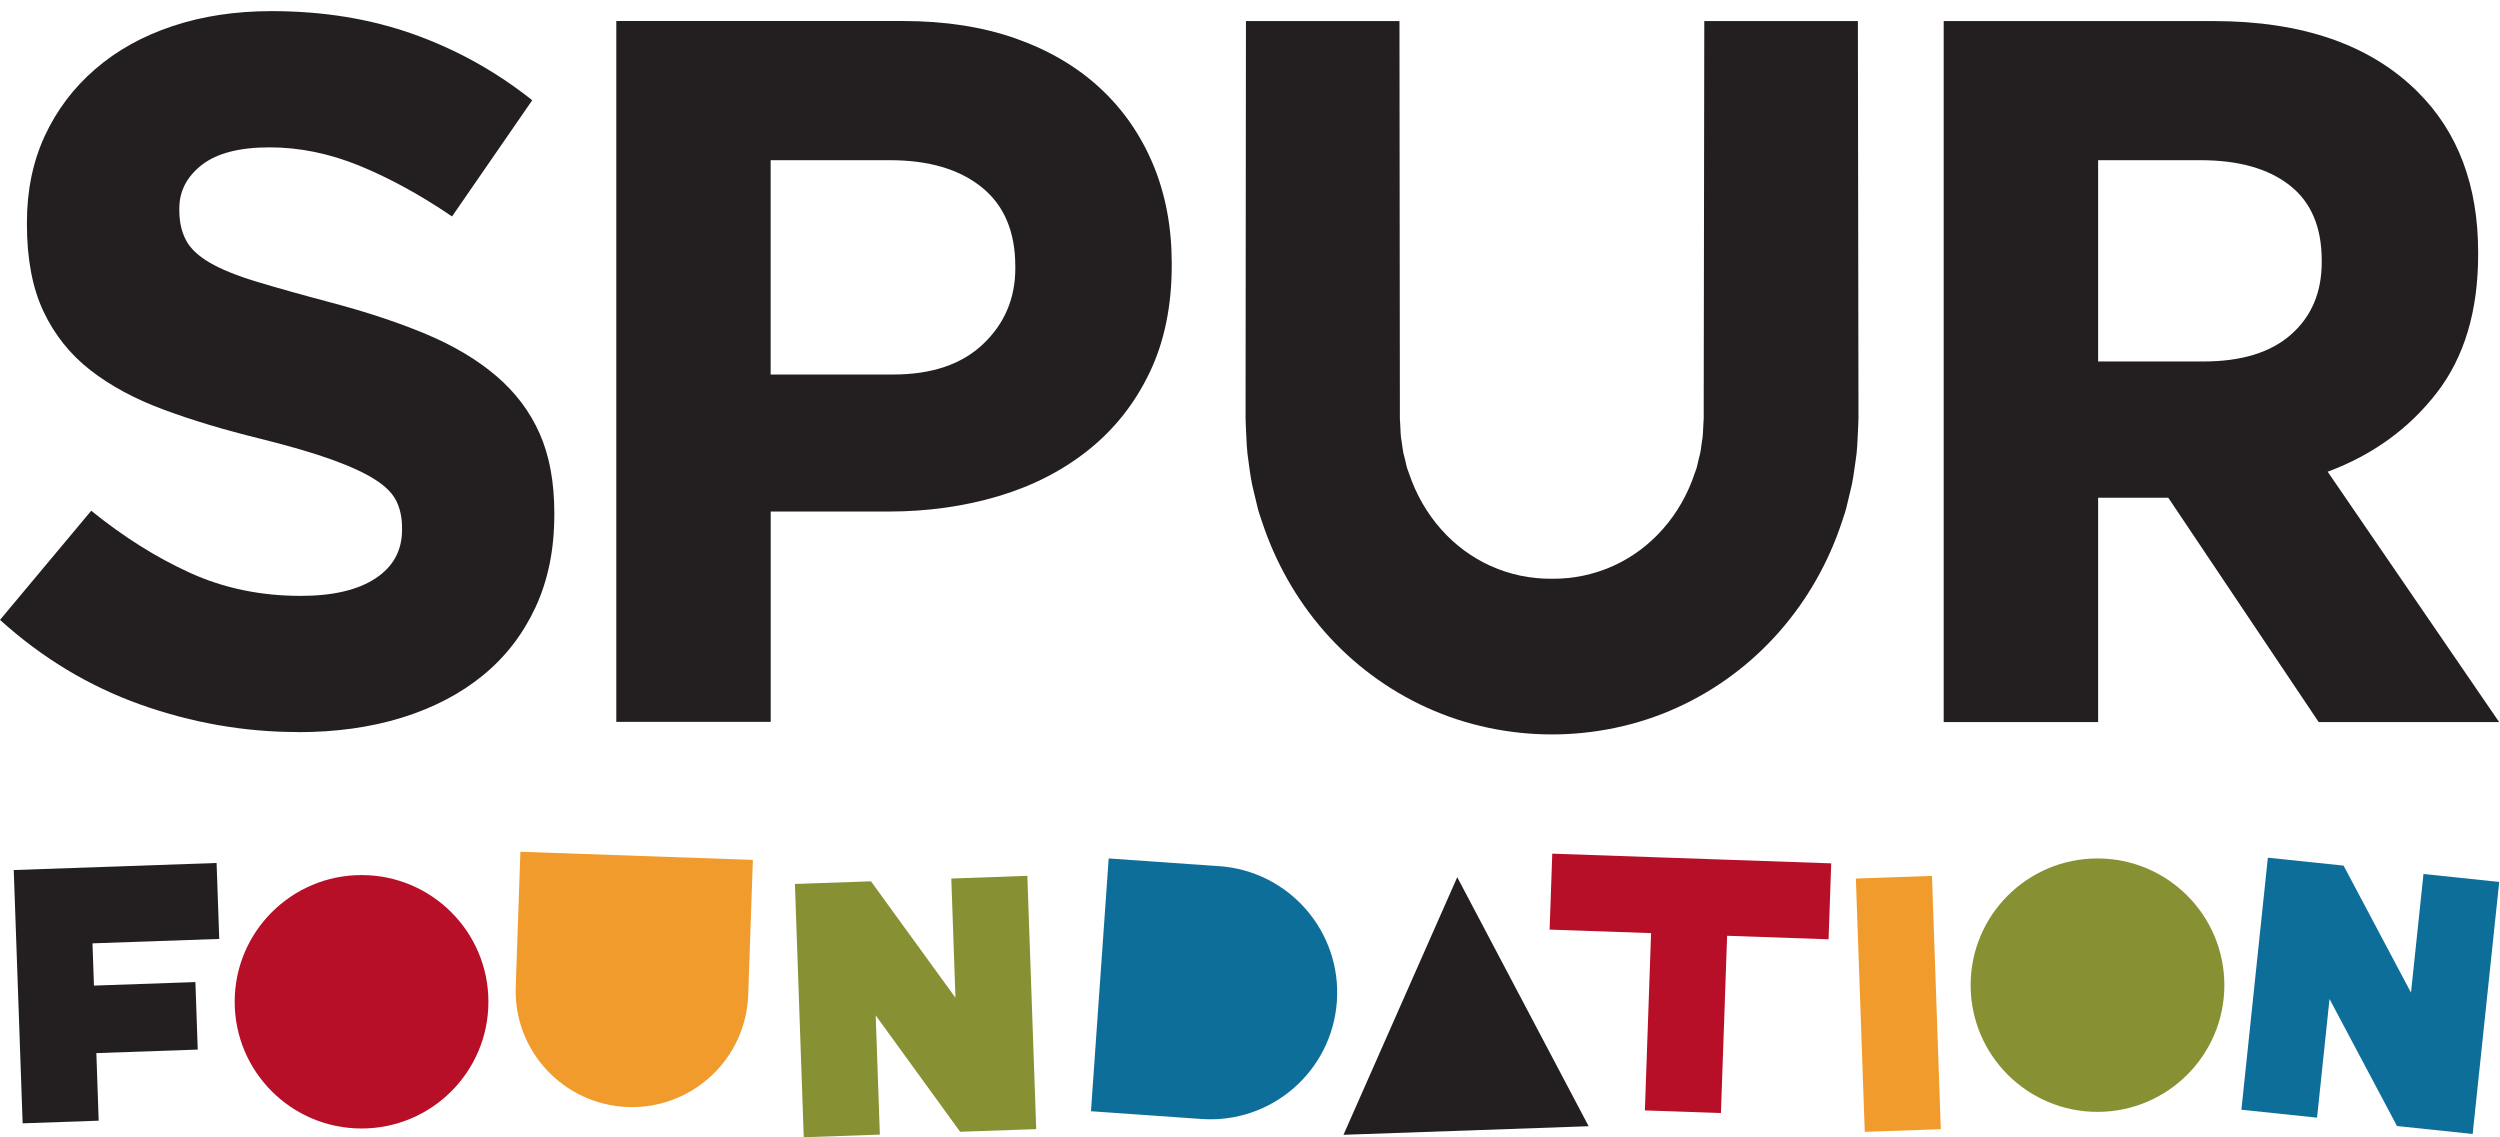 <svg width="222" height="101" viewBox="0 0 222 101" fill="none" xmlns="http://www.w3.org/2000/svg">
<path d="M43.371 88.958C43.371 95.172 38.327 100.21 32.106 100.21C25.885 100.21 20.84 95.172 20.84 88.958C20.84 82.745 25.885 77.706 32.106 77.706C38.327 77.706 43.371 82.745 43.371 88.958Z" fill="#B70F28"/>
<path d="M197.523 87.482C197.523 93.695 192.478 98.734 186.257 98.734C180.037 98.734 174.992 93.695 174.992 87.482C174.992 81.269 180.037 76.23 186.257 76.23C192.478 76.23 197.523 81.269 197.523 87.482Z" fill="#889034"/>
<path d="M46.211 75.637L46.082 79.384L45.796 87.633C45.594 93.326 50.057 98.102 55.757 98.303C61.457 98.505 66.239 94.047 66.44 88.354L66.726 80.105L66.855 76.358L46.216 75.637H46.211Z" fill="#F19B2C"/>
<path d="M84.475 78.014L84.845 88.6L77.342 78.26L70.589 78.495L71.373 100.988L78.132 100.753L77.762 90.166L85.259 100.501L92.017 100.266L91.228 77.773L84.475 78.014Z" fill="#889034"/>
<path d="M199.035 98.544L205.754 99.249L206.862 88.712L212.853 99.992L219.573 100.697L221.93 78.316L215.205 77.611L214.096 88.147L208.111 76.867L201.386 76.163L199.035 98.544Z" fill="#0E6E9A"/>
<path d="M19.469 83.377L19.233 76.632L1.221 77.259L2.01 99.752L8.763 99.517L8.556 93.516L17.559 93.203L17.352 87.208L8.343 87.521L8.214 83.769L19.469 83.377Z" fill="#231F20"/>
<path d="M172.343 100.272L165.591 100.507L164.801 78.014L171.559 77.779L172.343 100.272Z" fill="#F19B2C"/>
<path d="M108.266 76.918L98.451 76.23L96.877 98.678L106.693 99.366C112.902 99.802 118.283 95.127 118.714 88.925C119.151 82.728 114.47 77.348 108.261 76.912" fill="#0E6E9A"/>
<path d="M119.302 100.77L141.072 100.009L129.403 77.896L119.302 100.77Z" fill="#231F20"/>
<path d="M162.377 83.41L162.612 76.666L153.608 76.353L146.85 76.118L137.841 75.805L137.606 82.549L146.615 82.862L146.066 98.605L152.819 98.84L153.368 83.097L162.377 83.41Z" fill="#B70F28"/>
<path d="M26.445 65.005C21.697 65.005 17.039 64.189 12.464 62.562C7.895 60.929 3.74 58.429 0 55.045L8.102 45.353C10.952 47.663 13.875 49.503 16.871 50.868C19.866 52.232 23.147 52.914 26.708 52.914C29.558 52.914 31.77 52.394 33.343 51.36C34.917 50.325 35.701 48.888 35.701 47.048V46.869C35.701 45.98 35.538 45.197 35.208 44.514C34.878 43.832 34.256 43.195 33.332 42.602C32.408 42.009 31.132 41.416 29.491 40.823C27.856 40.231 25.729 39.61 23.108 38.956C19.956 38.184 17.095 37.328 14.536 36.377C11.977 35.432 9.804 34.258 8.018 32.865C6.232 31.473 4.849 29.739 3.864 27.664C2.884 25.589 2.391 23.011 2.391 19.93V19.751C2.391 16.904 2.923 14.343 3.981 12.056C5.045 9.774 6.529 7.8 8.449 6.144C10.364 4.483 12.654 3.208 15.32 2.319C17.979 1.43 20.913 0.988 24.116 0.988C28.685 0.988 32.884 1.67 36.714 3.035C40.544 4.399 44.06 6.357 47.263 8.901L40.141 19.22C37.352 17.324 34.62 15.825 31.949 14.729C29.278 13.633 26.608 13.085 23.937 13.085C21.266 13.085 19.262 13.605 17.929 14.639C16.596 15.679 15.924 16.966 15.924 18.509V18.688C15.924 19.695 16.12 20.573 16.507 21.311C16.893 22.055 17.593 22.72 18.606 23.313C19.62 23.906 21.003 24.471 22.755 25.002C24.514 25.534 26.725 26.16 29.407 26.87C32.56 27.703 35.37 28.637 37.845 29.672C40.314 30.712 42.397 31.954 44.094 33.408C45.79 34.862 47.067 36.562 47.929 38.519C48.792 40.477 49.223 42.82 49.223 45.544V45.722C49.223 48.804 48.663 51.544 47.543 53.949C46.423 56.348 44.861 58.367 42.856 59.995C40.852 61.628 38.456 62.869 35.678 63.73C32.895 64.592 29.816 65.017 26.434 65.017" fill="#231F20"/>
<path d="M79.296 33.257C82.74 33.257 85.41 32.356 87.308 30.544C89.207 28.738 90.159 26.495 90.159 23.828V23.649C90.159 20.567 89.162 18.224 87.174 16.625C85.186 15.025 82.471 14.225 79.027 14.225H68.434V33.257H79.296ZM54.721 1.866H80.186C83.927 1.866 87.264 2.386 90.203 3.421C93.143 4.461 95.635 5.926 97.684 7.822C99.733 9.718 101.301 11.988 102.404 14.622C103.501 17.262 104.05 20.181 104.05 23.38V23.559C104.05 27.178 103.395 30.349 102.09 33.072C100.786 35.801 98.988 38.083 96.704 39.917C94.419 41.757 91.749 43.133 88.692 44.05C85.634 44.967 82.353 45.426 78.854 45.426H68.439V64.1H54.727V1.866H54.721Z" fill="#231F20"/>
<path d="M206.168 23.297C206.168 25.964 205.261 28.1 203.453 29.7C201.644 31.299 199.046 32.099 195.664 32.099H186.313V14.225H195.395C198.777 14.225 201.42 14.969 203.318 16.451C205.216 17.933 206.168 20.159 206.168 23.117V23.297ZM206.706 41.886C210.681 40.404 213.901 38.078 216.364 34.907C218.828 31.736 220.06 27.631 220.06 22.592V22.413C220.06 16.485 218.279 11.742 214.718 8.185C210.502 3.974 204.449 1.871 196.554 1.871H172.601V64.122H186.313V44.201H192.545L205.899 64.122H221.924L206.7 41.892L206.706 41.886Z" fill="#231F20"/>
<path d="M164.98 1.866L165.031 35.835V36.897V37.166L165.02 37.513L164.992 38.2C164.947 39.118 164.924 40.035 164.773 40.952C164.645 41.869 164.533 42.786 164.292 43.681L163.967 45.035C163.866 45.487 163.687 45.924 163.553 46.366C162.388 49.9 160.512 53.239 158.015 56.08C155.523 58.926 152.399 61.27 148.9 62.847C145.411 64.435 141.565 65.218 137.813 65.218C134.056 65.218 130.215 64.435 126.727 62.847C123.233 61.27 120.103 58.926 117.611 56.08C115.114 53.233 113.244 49.895 112.079 46.36C111.939 45.918 111.76 45.482 111.665 45.029L111.34 43.676C111.099 42.775 110.987 41.858 110.864 40.946C110.713 40.035 110.691 39.118 110.646 38.195L110.618 37.507L110.607 37.166V35.84L110.64 1.871H124.274L124.308 35.84V36.903V37.166L124.319 37.35L124.342 37.719C124.37 38.217 124.364 38.715 124.465 39.202C124.537 39.688 124.582 40.18 124.728 40.65L124.896 41.36C124.941 41.601 125.053 41.819 125.125 42.054C125.741 43.888 126.71 45.577 127.953 46.981C130.445 49.811 133.978 51.427 137.808 51.393C141.632 51.427 145.171 49.811 147.662 46.981C148.905 45.577 149.874 43.888 150.484 42.048C150.551 41.813 150.669 41.601 150.708 41.355L150.876 40.644C151.022 40.18 151.061 39.682 151.134 39.196C151.234 38.715 151.229 38.212 151.257 37.719L151.279 37.35L151.29 37.166V36.903V35.84L151.341 1.871H164.98V1.866Z" fill="#231F20"/>
</svg>
